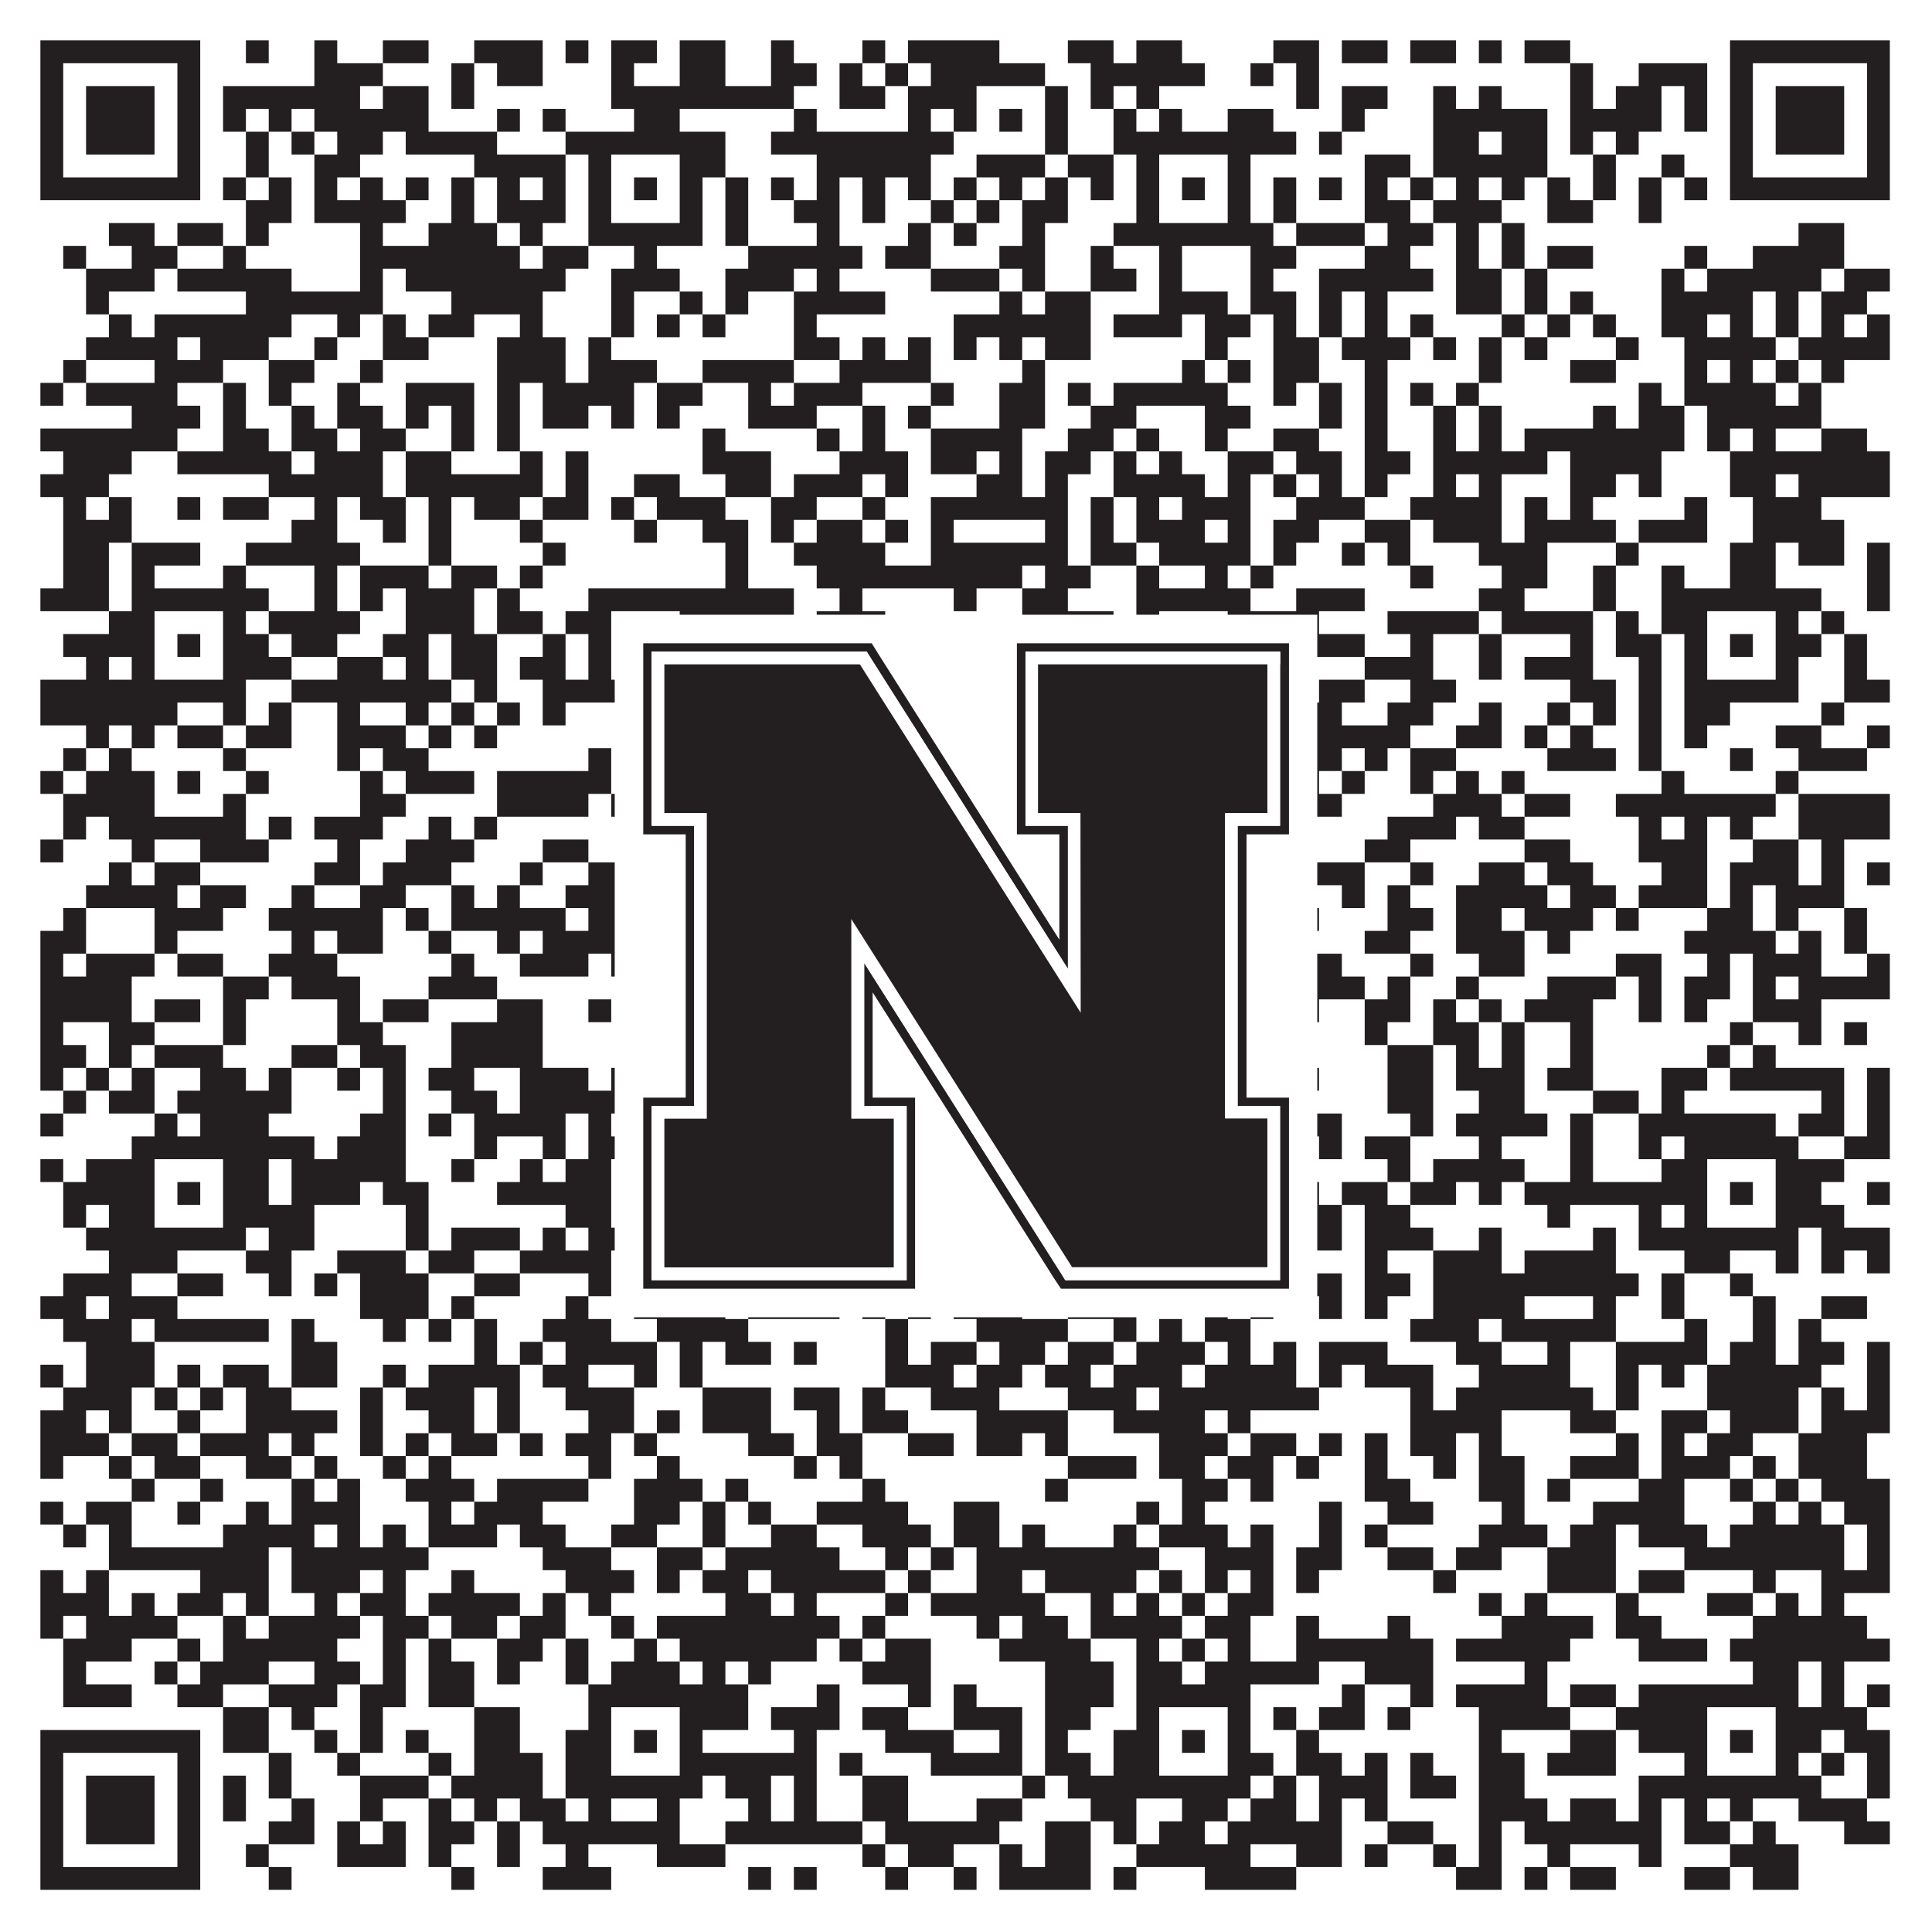 <?xml version="1.0"?>
<svg xmlns="http://www.w3.org/2000/svg" xmlns:xlink="http://www.w3.org/1999/xlink" version="1.1" width="1100px" height="1100px" viewBox="0 0 1100 1100"><rect x="0" y="0" width="1100" height="1100" fill="#ffffff" fill-opacity="1"/><path fill="#231f20" fill-opacity="1" d="M23,23L114,23L114,36L23,36ZM140,23L153,23L153,36L140,36ZM179,23L192,23L192,36L179,36ZM218,23L244,23L244,36L218,36ZM270,23L309,23L309,36L270,36ZM322,23L335,23L335,36L322,36ZM348,23L374,23L374,36L348,36ZM387,23L413,23L413,36L387,36ZM439,23L452,23L452,36L439,36ZM491,23L504,23L504,36L491,36ZM517,23L569,23L569,36L517,36ZM608,23L634,23L634,36L608,36ZM647,23L673,23L673,36L647,36ZM725,23L751,23L751,36L725,36ZM764,23L790,23L790,36L764,36ZM803,23L829,23L829,36L803,36ZM842,23L855,23L855,36L842,36ZM868,23L894,23L894,36L868,36ZM985,23L1076,23L1076,36L985,36ZM23,36L36,36L36,49L23,49ZM101,36L114,36L114,49L101,49ZM179,36L218,36L218,49L179,49ZM257,36L270,36L270,49L257,49ZM283,36L309,36L309,49L283,49ZM348,36L361,36L361,49L348,49ZM387,36L413,36L413,49L387,49ZM439,36L465,36L465,49L439,49ZM478,36L491,36L491,49L478,49ZM504,36L517,36L517,49L504,49ZM530,36L595,36L595,49L530,49ZM621,36L686,36L686,49L621,49ZM712,36L725,36L725,49L712,49ZM738,36L751,36L751,49L738,49ZM894,36L907,36L907,49L894,49ZM933,36L972,36L972,49L933,49ZM985,36L998,36L998,49L985,49ZM1063,36L1076,36L1076,49L1063,49ZM23,49L36,49L36,62L23,62ZM49,49L88,49L88,62L49,62ZM101,49L114,49L114,62L101,62ZM127,49L205,49L205,62L127,62ZM218,49L244,49L244,62L218,62ZM257,49L270,49L270,62L257,62ZM348,49L452,49L452,62L348,62ZM478,49L504,49L504,62L478,62ZM517,49L556,49L556,62L517,62ZM595,49L608,49L608,62L595,62ZM621,49L634,49L634,62L621,62ZM647,49L660,49L660,62L647,62ZM738,49L751,49L751,62L738,62ZM764,49L790,49L790,62L764,62ZM816,49L829,49L829,62L816,62ZM842,49L855,49L855,62L842,62ZM894,49L907,49L907,62L894,62ZM920,49L946,49L946,62L920,62ZM959,49L972,49L972,62L959,62ZM985,49L998,49L998,62L985,62ZM1011,49L1050,49L1050,62L1011,62ZM1063,49L1076,49L1076,62L1063,62ZM23,62L36,62L36,75L23,75ZM49,62L88,62L88,75L49,75ZM101,62L114,62L114,75L101,75ZM127,62L140,62L140,75L127,75ZM153,62L166,62L166,75L153,75ZM179,62L244,62L244,75L179,75ZM283,62L296,62L296,75L283,75ZM309,62L322,62L322,75L309,75ZM361,62L387,62L387,75L361,75ZM452,62L465,62L465,75L452,75ZM517,62L530,62L530,75L517,75ZM543,62L556,62L556,75L543,75ZM569,62L582,62L582,75L569,75ZM595,62L608,62L608,75L595,75ZM634,62L647,62L647,75L634,75ZM660,62L673,62L673,75L660,75ZM699,62L725,62L725,75L699,75ZM764,62L777,62L777,75L764,75ZM816,62L881,62L881,75L816,75ZM894,62L946,62L946,75L894,75ZM959,62L972,62L972,75L959,75ZM985,62L998,62L998,75L985,75ZM1011,62L1050,62L1050,75L1011,75ZM1063,62L1076,62L1076,75L1063,75ZM23,75L36,75L36,88L23,88ZM49,75L88,75L88,88L49,88ZM101,75L114,75L114,88L101,88ZM140,75L153,75L153,88L140,88ZM166,75L179,75L179,88L166,88ZM192,75L218,75L218,88L192,88ZM231,75L283,75L283,88L231,88ZM322,75L413,75L413,88L322,88ZM439,75L543,75L543,88L439,88ZM595,75L608,75L608,88L595,88ZM634,75L738,75L738,88L634,88ZM751,75L764,75L764,88L751,88ZM816,75L842,75L842,88L816,88ZM855,75L881,75L881,88L855,88ZM894,75L907,75L907,88L894,88ZM920,75L933,75L933,88L920,88ZM985,75L998,75L998,88L985,88ZM1011,75L1050,75L1050,88L1011,88ZM1063,75L1076,75L1076,88L1063,88ZM23,88L36,88L36,101L23,101ZM101,88L114,88L114,101L101,101ZM140,88L153,88L153,101L140,101ZM179,88L205,88L205,101L179,101ZM270,88L322,88L322,101L270,101ZM335,88L348,88L348,101L335,101ZM387,88L413,88L413,101L387,101ZM465,88L530,88L530,101L465,101ZM556,88L595,88L595,101L556,101ZM608,88L634,88L634,101L608,101ZM647,88L660,88L660,101L647,101ZM699,88L712,88L712,101L699,101ZM777,88L803,88L803,101L777,101ZM816,88L881,88L881,101L816,101ZM907,88L920,88L920,101L907,101ZM946,88L959,88L959,101L946,101ZM985,88L998,88L998,101L985,101ZM1063,88L1076,88L1076,101L1063,101ZM23,101L114,101L114,114L23,114ZM127,101L140,101L140,114L127,114ZM153,101L166,101L166,114L153,114ZM179,101L192,101L192,114L179,114ZM205,101L218,101L218,114L205,114ZM231,101L244,101L244,114L231,114ZM257,101L270,101L270,114L257,114ZM283,101L296,101L296,114L283,114ZM309,101L322,101L322,114L309,114ZM335,101L348,101L348,114L335,114ZM361,101L374,101L374,114L361,114ZM387,101L400,101L400,114L387,114ZM413,101L426,101L426,114L413,114ZM439,101L452,101L452,114L439,114ZM465,101L478,101L478,114L465,114ZM491,101L504,101L504,114L491,114ZM517,101L530,101L530,114L517,114ZM543,101L556,101L556,114L543,114ZM569,101L582,101L582,114L569,114ZM595,101L608,101L608,114L595,114ZM621,101L634,101L634,114L621,114ZM647,101L660,101L660,114L647,114ZM673,101L686,101L686,114L673,114ZM699,101L712,101L712,114L699,114ZM725,101L738,101L738,114L725,114ZM751,101L764,101L764,114L751,114ZM777,101L790,101L790,114L777,114ZM803,101L816,101L816,114L803,114ZM829,101L842,101L842,114L829,114ZM855,101L868,101L868,114L855,114ZM881,101L894,101L894,114L881,114ZM907,101L920,101L920,114L907,114ZM933,101L946,101L946,114L933,114ZM959,101L972,101L972,114L959,114ZM985,101L1076,101L1076,114L985,114ZM140,114L166,114L166,127L140,127ZM179,114L231,114L231,127L179,127ZM257,114L270,114L270,127L257,127ZM283,114L322,114L322,127L283,127ZM335,114L348,114L348,127L335,127ZM387,114L400,114L400,127L387,127ZM413,114L426,114L426,127L413,127ZM452,114L478,114L478,127L452,127ZM491,114L504,114L504,127L491,127ZM530,114L543,114L543,127L530,127ZM556,114L569,114L569,127L556,127ZM582,114L608,114L608,127L582,127ZM647,114L660,114L660,127L647,127ZM699,114L712,114L712,127L699,127ZM725,114L738,114L738,127L725,127ZM777,114L803,114L803,127L777,127ZM816,114L855,114L855,127L816,127ZM881,114L907,114L907,127L881,127ZM933,114L946,114L946,127L933,127ZM62,127L88,127L88,140L62,140ZM101,127L127,127L127,140L101,140ZM140,127L153,127L153,140L140,140ZM205,127L218,127L218,140L205,140ZM244,127L283,127L283,140L244,140ZM296,127L309,127L309,140L296,140ZM335,127L400,127L400,140L335,140ZM413,127L426,127L426,140L413,140ZM465,127L478,127L478,140L465,140ZM517,127L530,127L530,140L517,140ZM543,127L556,127L556,140L543,140ZM582,127L595,127L595,140L582,140ZM634,127L725,127L725,140L634,140ZM738,127L777,127L777,140L738,140ZM790,127L816,127L816,140L790,140ZM829,127L842,127L842,140L829,140ZM855,127L868,127L868,140L855,140ZM1024,127L1050,127L1050,140L1024,140ZM36,140L49,140L49,153L36,153ZM75,140L101,140L101,153L75,153ZM127,140L140,140L140,153L127,153ZM205,140L296,140L296,153L205,153ZM309,140L335,140L335,153L309,153ZM361,140L374,140L374,153L361,153ZM426,140L491,140L491,153L426,153ZM504,140L530,140L530,153L504,153ZM569,140L595,140L595,153L569,153ZM621,140L634,140L634,153L621,153ZM660,140L673,140L673,153L660,153ZM712,140L738,140L738,153L712,153ZM777,140L803,140L803,153L777,153ZM829,140L842,140L842,153L829,153ZM855,140L868,140L868,153L855,153ZM881,140L907,140L907,153L881,153ZM959,140L972,140L972,153L959,153ZM998,140L1050,140L1050,153L998,153ZM49,153L88,153L88,166L49,166ZM101,153L166,153L166,166L101,166ZM205,153L218,153L218,166L205,166ZM231,153L322,153L322,166L231,166ZM348,153L387,153L387,166L348,166ZM413,153L452,153L452,166L413,166ZM465,153L478,153L478,166L465,166ZM530,153L569,153L569,166L530,166ZM582,153L595,153L595,166L582,166ZM621,153L647,153L647,166L621,166ZM660,153L673,153L673,166L660,166ZM712,153L725,153L725,166L712,166ZM751,153L816,153L816,166L751,166ZM829,153L855,153L855,166L829,166ZM868,153L881,153L881,166L868,166ZM946,153L959,153L959,166L946,166ZM972,153L1037,153L1037,166L972,166ZM1050,153L1076,153L1076,166L1050,166ZM49,166L62,166L62,179L49,179ZM140,166L218,166L218,179L140,179ZM257,166L309,166L309,179L257,179ZM348,166L361,166L361,179L348,179ZM387,166L400,166L400,179L387,179ZM413,166L426,166L426,179L413,179ZM452,166L504,166L504,179L452,179ZM569,166L582,166L582,179L569,179ZM595,166L621,166L621,179L595,179ZM660,166L699,166L699,179L660,179ZM712,166L738,166L738,179L712,179ZM751,166L764,166L764,179L751,179ZM777,166L790,166L790,179L777,179ZM829,166L855,166L855,179L829,179ZM868,166L881,166L881,179L868,179ZM894,166L907,166L907,179L894,179ZM946,166L998,166L998,179L946,179ZM1011,166L1024,166L1024,179L1011,179ZM1037,166L1063,166L1063,179L1037,179ZM62,179L75,179L75,192L62,192ZM88,179L166,179L166,192L88,192ZM192,179L205,179L205,192L192,192ZM218,179L231,179L231,192L218,192ZM244,179L270,179L270,192L244,192ZM296,179L309,179L309,192L296,192ZM348,179L361,179L361,192L348,192ZM374,179L387,179L387,192L374,192ZM400,179L413,179L413,192L400,192ZM452,179L465,179L465,192L452,192ZM543,179L621,179L621,192L543,192ZM634,179L673,179L673,192L634,192ZM686,179L712,179L712,192L686,192ZM725,179L738,179L738,192L725,192ZM751,179L764,179L764,192L751,192ZM777,179L790,179L790,192L777,192ZM803,179L816,179L816,192L803,192ZM855,179L868,179L868,192L855,192ZM881,179L894,179L894,192L881,192ZM907,179L920,179L920,192L907,192ZM946,179L972,179L972,192L946,192ZM985,179L998,179L998,192L985,192ZM1011,179L1024,179L1024,192L1011,192ZM1037,179L1050,179L1050,192L1037,192ZM1063,179L1076,179L1076,192L1063,192ZM49,192L101,192L101,205L49,205ZM114,192L153,192L153,205L114,205ZM179,192L192,192L192,205L179,205ZM218,192L244,192L244,205L218,205ZM283,192L322,192L322,205L283,205ZM335,192L348,192L348,205L335,205ZM452,192L478,192L478,205L452,205ZM491,192L504,192L504,205L491,205ZM517,192L530,192L530,205L517,205ZM543,192L556,192L556,205L543,205ZM569,192L582,192L582,205L569,205ZM595,192L621,192L621,205L595,205ZM686,192L699,192L699,205L686,205ZM725,192L751,192L751,205L725,205ZM764,192L803,192L803,205L764,205ZM816,192L829,192L829,205L816,205ZM842,192L855,192L855,205L842,205ZM868,192L881,192L881,205L868,205ZM920,192L933,192L933,205L920,205ZM959,192L1011,192L1011,205L959,205ZM1024,192L1076,192L1076,205L1024,205ZM36,205L49,205L49,218L36,218ZM88,205L127,205L127,218L88,218ZM153,205L179,205L179,218L153,218ZM205,205L218,205L218,218L205,218ZM283,205L322,205L322,218L283,218ZM335,205L374,205L374,218L335,218ZM400,205L452,205L452,218L400,218ZM478,205L530,205L530,218L478,218ZM582,205L595,205L595,218L582,218ZM673,205L686,205L686,218L673,218ZM699,205L712,205L712,218L699,218ZM725,205L751,205L751,218L725,218ZM777,205L790,205L790,218L777,218ZM842,205L855,205L855,218L842,218ZM894,205L920,205L920,218L894,218ZM959,205L972,205L972,218L959,218ZM985,205L998,205L998,218L985,218ZM1011,205L1024,205L1024,218L1011,218ZM1037,205L1050,205L1050,218L1037,218ZM23,218L36,218L36,231L23,231ZM49,218L101,218L101,231L49,231ZM127,218L140,218L140,231L127,231ZM153,218L166,218L166,231L153,231ZM192,218L205,218L205,231L192,231ZM231,218L270,218L270,231L231,231ZM283,218L296,218L296,231L283,231ZM309,218L361,218L361,231L309,231ZM374,218L400,218L400,231L374,231ZM426,218L439,218L439,231L426,231ZM452,218L491,218L491,231L452,231ZM530,218L543,218L543,231L530,231ZM569,218L595,218L595,231L569,231ZM608,218L621,218L621,231L608,231ZM634,218L699,218L699,231L634,231ZM725,218L738,218L738,231L725,231ZM751,218L764,218L764,231L751,231ZM777,218L790,218L790,231L777,231ZM803,218L816,218L816,231L803,231ZM829,218L842,218L842,231L829,231ZM933,218L946,218L946,231L933,231ZM959,218L1011,218L1011,231L959,231ZM1024,218L1037,218L1037,231L1024,231ZM75,231L114,231L114,244L75,244ZM127,231L140,231L140,244L127,244ZM166,231L179,231L179,244L166,244ZM192,231L218,231L218,244L192,244ZM231,231L244,231L244,244L231,244ZM257,231L270,231L270,244L257,244ZM283,231L296,231L296,244L283,244ZM309,231L335,231L335,244L309,244ZM348,231L361,231L361,244L348,244ZM374,231L387,231L387,244L374,244ZM426,231L465,231L465,244L426,244ZM491,231L504,231L504,244L491,244ZM517,231L530,231L530,244L517,244ZM569,231L595,231L595,244L569,244ZM621,231L647,231L647,244L621,244ZM686,231L712,231L712,244L686,244ZM751,231L764,231L764,244L751,244ZM777,231L790,231L790,244L777,244ZM816,231L829,231L829,244L816,244ZM842,231L855,231L855,244L842,244ZM907,231L920,231L920,244L907,244ZM933,231L959,231L959,244L933,244ZM972,231L1037,231L1037,244L972,244ZM23,244L101,244L101,257L23,257ZM127,244L153,244L153,257L127,257ZM166,244L192,244L192,257L166,257ZM205,244L231,244L231,257L205,257ZM257,244L270,244L270,257L257,257ZM283,244L296,244L296,257L283,257ZM400,244L413,244L413,257L400,257ZM465,244L478,244L478,257L465,257ZM491,244L504,244L504,257L491,257ZM530,244L582,244L582,257L530,257ZM608,244L634,244L634,257L608,257ZM647,244L660,244L660,257L647,257ZM686,244L699,244L699,257L686,257ZM725,244L751,244L751,257L725,257ZM777,244L790,244L790,257L777,257ZM816,244L829,244L829,257L816,257ZM842,244L855,244L855,257L842,257ZM868,244L959,244L959,257L868,257ZM972,244L985,244L985,257L972,257ZM998,244L1011,244L1011,257L998,257ZM1037,244L1063,244L1063,257L1037,257ZM36,257L75,257L75,270L36,270ZM101,257L166,257L166,270L101,270ZM179,257L218,257L218,270L179,270ZM231,257L257,257L257,270L231,270ZM296,257L309,257L309,270L296,270ZM322,257L335,257L335,270L322,270ZM400,257L439,257L439,270L400,270ZM478,257L517,257L517,270L478,270ZM530,257L556,257L556,270L530,270ZM569,257L582,257L582,270L569,270ZM595,257L621,257L621,270L595,270ZM634,257L647,257L647,270L634,270ZM660,257L673,257L673,270L660,270ZM699,257L725,257L725,270L699,270ZM738,257L764,257L764,270L738,270ZM777,257L803,257L803,270L777,270ZM816,257L881,257L881,270L816,270ZM894,257L946,257L946,270L894,270ZM985,257L1076,257L1076,270L985,270ZM23,270L62,270L62,283L23,283ZM153,270L218,270L218,283L153,283ZM231,270L309,270L309,283L231,283ZM322,270L335,270L335,283L322,283ZM361,270L387,270L387,283L361,283ZM413,270L439,270L439,283L413,283ZM452,270L491,270L491,283L452,283ZM504,270L517,270L517,283L504,283ZM556,270L582,270L582,283L556,283ZM595,270L608,270L608,283L595,283ZM634,270L686,270L686,283L634,283ZM699,270L712,270L712,283L699,283ZM725,270L738,270L738,283L725,283ZM751,270L764,270L764,283L751,283ZM777,270L790,270L790,283L777,283ZM816,270L829,270L829,283L816,283ZM842,270L855,270L855,283L842,283ZM894,270L920,270L920,283L894,283ZM933,270L946,270L946,283L933,283ZM985,270L1011,270L1011,283L985,283ZM1024,270L1076,270L1076,283L1024,283ZM36,283L49,283L49,296L36,296ZM62,283L75,283L75,296L62,296ZM101,283L114,283L114,296L101,296ZM127,283L153,283L153,296L127,296ZM179,283L192,283L192,296L179,296ZM205,283L231,283L231,296L205,296ZM244,283L257,283L257,296L244,296ZM270,283L296,283L296,296L270,296ZM309,283L335,283L335,296L309,296ZM348,283L361,283L361,296L348,296ZM374,283L413,283L413,296L374,296ZM439,283L465,283L465,296L439,296ZM491,283L504,283L504,296L491,296ZM530,283L608,283L608,296L530,296ZM621,283L634,283L634,296L621,296ZM647,283L660,283L660,296L647,296ZM673,283L712,283L712,296L673,296ZM738,283L777,283L777,296L738,296ZM803,283L855,283L855,296L803,296ZM868,283L881,283L881,296L868,296ZM894,283L907,283L907,296L894,296ZM959,283L972,283L972,296L959,296ZM998,283L1037,283L1037,296L998,296ZM36,296L75,296L75,309L36,309ZM166,296L192,296L192,309L166,309ZM218,296L231,296L231,309L218,309ZM244,296L257,296L257,309L244,309ZM296,296L309,296L309,309L296,309ZM361,296L374,296L374,309L361,309ZM400,296L426,296L426,309L400,309ZM439,296L452,296L452,309L439,309ZM465,296L491,296L491,309L465,309ZM504,296L517,296L517,309L504,309ZM530,296L543,296L543,309L530,309ZM595,296L608,296L608,309L595,309ZM621,296L634,296L634,309L621,309ZM647,296L686,296L686,309L647,309ZM699,296L712,296L712,309L699,309ZM725,296L751,296L751,309L725,309ZM777,296L803,296L803,309L777,309ZM816,296L855,296L855,309L816,309ZM868,296L920,296L920,309L868,309ZM933,296L972,296L972,309L933,309ZM998,296L1050,296L1050,309L998,309ZM36,309L62,309L62,322L36,322ZM75,309L114,309L114,322L75,322ZM140,309L205,309L205,322L140,322ZM244,309L257,309L257,322L244,322ZM309,309L322,309L322,322L309,322ZM413,309L426,309L426,322L413,322ZM452,309L504,309L504,322L452,322ZM530,309L608,309L608,322L530,322ZM621,309L647,309L647,322L621,322ZM660,309L712,309L712,322L660,322ZM725,309L738,309L738,322L725,322ZM764,309L777,309L777,322L764,322ZM790,309L803,309L803,322L790,322ZM842,309L881,309L881,322L842,322ZM920,309L933,309L933,322L920,322ZM985,309L1011,309L1011,322L985,322ZM1024,309L1050,309L1050,322L1024,322ZM1063,309L1076,309L1076,322L1063,322ZM36,322L62,322L62,335L36,335ZM75,322L88,322L88,335L75,335ZM127,322L140,322L140,335L127,335ZM179,322L192,322L192,335L179,335ZM205,322L244,322L244,335L205,335ZM257,322L283,322L283,335L257,335ZM296,322L309,322L309,335L296,335ZM413,322L426,322L426,335L413,335ZM465,322L582,322L582,335L465,335ZM595,322L621,322L621,335L595,335ZM647,322L660,322L660,335L647,335ZM686,322L699,322L699,335L686,335ZM712,322L725,322L725,335L712,335ZM803,322L816,322L816,335L803,335ZM855,322L881,322L881,335L855,335ZM907,322L920,322L920,335L907,335ZM946,322L959,322L959,335L946,335ZM985,322L1011,322L1011,335L985,335ZM1063,322L1076,322L1076,335L1063,335ZM23,335L62,335L62,348L23,348ZM75,335L153,335L153,348L75,348ZM179,335L192,335L192,348L179,348ZM205,335L218,335L218,348L205,348ZM231,335L270,335L270,348L231,348ZM283,335L296,335L296,348L283,348ZM335,335L452,335L452,348L335,348ZM478,335L491,335L491,348L478,348ZM543,335L556,335L556,348L543,348ZM582,335L608,335L608,348L582,348ZM647,335L712,335L712,348L647,348ZM738,335L777,335L777,348L738,348ZM842,335L868,335L868,348L842,348ZM907,335L920,335L920,348L907,348ZM946,335L1037,335L1037,348L946,348ZM1063,335L1076,335L1076,348L1063,348ZM62,348L88,348L88,361L62,361ZM127,348L140,348L140,361L127,361ZM153,348L205,348L205,361L153,361ZM231,348L270,348L270,361L231,361ZM283,348L309,348L309,361L283,361ZM322,348L348,348L348,361L322,361ZM387,348L452,348L452,361L387,361ZM465,348L504,348L504,361L465,361ZM582,348L634,348L634,361L582,361ZM647,348L660,348L660,361L647,361ZM699,348L751,348L751,361L699,361ZM790,348L842,348L842,361L790,361ZM855,348L907,348L907,361L855,361ZM920,348L933,348L933,361L920,361ZM946,348L972,348L972,361L946,361ZM1011,348L1024,348L1024,361L1011,361ZM1037,348L1050,348L1050,361L1037,361ZM36,361L88,361L88,374L36,374ZM101,361L114,361L114,374L101,374ZM127,361L153,361L153,374L127,374ZM166,361L192,361L192,374L166,374ZM218,361L244,361L244,374L218,374ZM257,361L283,361L283,374L257,374ZM309,361L322,361L322,374L309,374ZM335,361L348,361L348,374L335,374ZM361,361L374,361L374,374L361,374ZM387,361L400,361L400,374L387,374ZM426,361L439,361L439,374L426,374ZM452,361L465,361L465,374L452,374ZM504,361L517,361L517,374L504,374ZM530,361L543,361L543,374L530,374ZM556,361L569,361L569,374L556,374ZM608,361L621,361L621,374L608,374ZM647,361L660,361L660,374L647,374ZM673,361L686,361L686,374L673,374ZM699,361L712,361L712,374L699,374ZM738,361L777,361L777,374L738,374ZM803,361L816,361L816,374L803,374ZM842,361L855,361L855,374L842,374ZM894,361L907,361L907,374L894,374ZM920,361L946,361L946,374L920,374ZM959,361L972,361L972,374L959,374ZM985,361L998,361L998,374L985,374ZM1011,361L1037,361L1037,374L1011,374ZM1050,361L1063,361L1063,374L1050,374ZM49,374L62,374L62,387L49,387ZM75,374L88,374L88,387L75,387ZM127,374L166,374L166,387L127,387ZM192,374L218,374L218,387L192,387ZM231,374L244,374L244,387L231,387ZM257,374L283,374L283,387L257,387ZM296,374L322,374L322,387L296,387ZM335,374L348,374L348,387L335,387ZM387,374L400,374L400,387L387,387ZM413,374L426,374L426,387L413,387ZM478,374L517,374L517,387L478,387ZM530,374L556,374L556,387L530,387ZM582,374L634,374L634,387L582,387ZM647,374L660,374L660,387L647,387ZM699,374L712,374L712,387L699,387ZM777,374L816,374L816,387L777,387ZM842,374L855,374L855,387L842,387ZM868,374L907,374L907,387L868,387ZM933,374L946,374L946,387L933,387ZM959,374L972,374L972,387L959,387ZM1011,374L1024,374L1024,387L1011,387ZM1050,374L1063,374L1063,387L1050,387ZM23,387L140,387L140,400L23,400ZM166,387L257,387L257,400L166,400ZM270,387L283,387L283,400L270,400ZM309,387L426,387L426,400L309,400ZM452,387L465,387L465,400L452,400ZM491,387L504,387L504,400L491,400ZM543,387L569,387L569,400L543,400ZM582,387L634,387L634,400L582,400ZM647,387L725,387L725,400L647,400ZM751,387L777,387L777,400L751,400ZM803,387L829,387L829,400L803,400ZM894,387L920,387L920,400L894,400ZM933,387L946,387L946,400L933,400ZM959,387L1024,387L1024,400L959,400ZM1050,387L1076,387L1076,400L1050,400ZM23,400L101,400L101,413L23,413ZM127,400L140,400L140,413L127,413ZM153,400L166,400L166,413L153,413ZM192,400L205,400L205,413L192,413ZM231,400L244,400L244,413L231,413ZM257,400L270,400L270,413L257,413ZM283,400L296,400L296,413L283,413ZM309,400L322,400L322,413L309,413ZM361,400L374,400L374,413L361,413ZM439,400L504,400L504,413L439,413ZM517,400L543,400L543,413L517,413ZM569,400L608,400L608,413L569,413ZM673,400L712,400L712,413L673,413ZM725,400L764,400L764,413L725,413ZM790,400L816,400L816,413L790,413ZM842,400L855,400L855,413L842,413ZM881,400L894,400L894,413L881,413ZM907,400L920,400L920,413L907,413ZM933,400L946,400L946,413L933,413ZM959,400L985,400L985,413L959,413ZM1037,400L1050,400L1050,413L1037,413ZM49,413L62,413L62,426L49,426ZM75,413L88,413L88,426L75,426ZM101,413L127,413L127,426L101,426ZM140,413L166,413L166,426L140,426ZM192,413L231,413L231,426L192,426ZM244,413L257,413L257,426L244,426ZM270,413L283,413L283,426L270,426ZM400,413L426,413L426,426L400,426ZM452,413L465,413L465,426L452,426ZM478,413L491,413L491,426L478,426ZM504,413L543,413L543,426L504,426ZM556,413L582,413L582,426L556,426ZM595,413L608,413L608,426L595,426ZM647,413L725,413L725,426L647,426ZM738,413L803,413L803,426L738,426ZM829,413L855,413L855,426L829,426ZM868,413L881,413L881,426L868,426ZM894,413L907,413L907,426L894,426ZM933,413L946,413L946,426L933,426ZM959,413L972,413L972,426L959,426ZM1011,413L1037,413L1037,426L1011,426ZM1063,413L1076,413L1076,426L1063,426ZM36,426L49,426L49,439L36,439ZM62,426L75,426L75,439L62,439ZM127,426L140,426L140,439L127,439ZM192,426L205,426L205,439L192,439ZM218,426L244,426L244,439L218,439ZM335,426L348,426L348,439L335,439ZM374,426L387,426L387,439L374,439ZM413,426L439,426L439,439L413,439ZM504,426L569,426L569,439L504,439ZM595,426L621,426L621,439L595,439ZM660,426L673,426L673,439L660,439ZM699,426L712,426L712,439L699,439ZM738,426L764,426L764,439L738,439ZM777,426L790,426L790,439L777,439ZM803,426L829,426L829,439L803,439ZM881,426L920,426L920,439L881,439ZM933,426L946,426L946,439L933,439ZM985,426L998,426L998,439L985,439ZM1024,426L1063,426L1063,439L1024,439ZM23,439L36,439L36,452L23,452ZM49,439L88,439L88,452L49,452ZM101,439L114,439L114,452L101,452ZM140,439L153,439L153,452L140,452ZM205,439L218,439L218,452L205,452ZM231,439L270,439L270,452L231,452ZM283,439L348,439L348,452L283,452ZM426,439L439,439L439,452L426,452ZM452,439L465,439L465,452L452,452ZM478,439L543,439L543,452L478,452ZM569,439L595,439L595,452L569,452ZM634,439L660,439L660,452L634,452ZM699,439L725,439L725,452L699,452ZM738,439L751,439L751,452L738,452ZM764,439L777,439L777,452L764,452ZM803,439L816,439L816,452L803,452ZM829,439L842,439L842,452L829,452ZM855,439L868,439L868,452L855,452ZM946,439L959,439L959,452L946,452ZM1011,439L1024,439L1024,452L1011,452ZM36,452L88,452L88,465L36,465ZM127,452L140,452L140,465L127,465ZM205,452L231,452L231,465L205,465ZM283,452L335,452L335,465L283,465ZM348,452L361,452L361,465L348,465ZM374,452L387,452L387,465L374,465ZM400,452L413,452L413,465L400,465ZM439,452L452,452L452,465L439,465ZM465,452L491,452L491,465L465,465ZM556,452L569,452L569,465L556,465ZM582,452L660,452L660,465L582,465ZM673,452L686,452L686,465L673,465ZM699,452L712,452L712,465L699,465ZM725,452L764,452L764,465L725,465ZM816,452L855,452L855,465L816,465ZM868,452L894,452L894,465L868,465ZM920,452L1011,452L1011,465L920,465ZM1024,452L1076,452L1076,465L1024,465ZM36,465L49,465L49,478L36,478ZM62,465L140,465L140,478L62,478ZM153,465L166,465L166,478L153,478ZM179,465L218,465L218,478L179,478ZM244,465L257,465L257,478L244,478ZM270,465L283,465L283,478L270,478ZM361,465L374,465L374,478L361,478ZM387,465L465,465L465,478L387,478ZM504,465L543,465L543,478L504,478ZM569,465L582,465L582,478L569,478ZM608,465L621,465L621,478L608,478ZM634,465L738,465L738,478L634,478ZM790,465L829,465L829,478L790,478ZM842,465L868,465L868,478L842,478ZM933,465L946,465L946,478L933,478ZM959,465L972,465L972,478L959,478ZM985,465L998,465L998,478L985,478ZM1024,465L1076,465L1076,478L1024,478ZM23,478L36,478L36,491L23,491ZM75,478L88,478L88,491L75,491ZM114,478L153,478L153,491L114,491ZM192,478L205,478L205,491L192,491ZM231,478L270,478L270,491L231,491ZM309,478L335,478L335,491L309,491ZM361,478L374,478L374,491L361,491ZM387,478L426,478L426,491L387,491ZM465,478L478,478L478,491L465,491ZM491,478L517,478L517,491L491,491ZM530,478L543,478L543,491L530,491ZM582,478L621,478L621,491L582,491ZM634,478L647,478L647,491L634,491ZM673,478L725,478L725,491L673,491ZM777,478L803,478L803,491L777,491ZM868,478L894,478L894,491L868,491ZM933,478L972,478L972,491L933,491ZM998,478L1024,478L1024,491L998,491ZM1037,478L1050,478L1050,491L1037,491ZM62,491L75,491L75,504L62,504ZM88,491L114,491L114,504L88,504ZM179,491L205,491L205,504L179,504ZM218,491L257,491L257,504L218,504ZM296,491L309,491L309,504L296,504ZM335,491L439,491L439,504L335,504ZM530,491L543,491L543,504L530,504ZM569,491L582,491L582,504L569,504ZM634,491L673,491L673,504L634,504ZM686,491L725,491L725,504L686,504ZM738,491L777,491L777,504L738,504ZM803,491L816,491L816,504L803,504ZM842,491L868,491L868,504L842,504ZM881,491L907,491L907,504L881,504ZM946,491L972,491L972,504L946,504ZM985,491L1024,491L1024,504L985,504ZM1037,491L1050,491L1050,504L1037,504ZM1063,491L1076,491L1076,504L1063,504ZM49,504L101,504L101,517L49,517ZM114,504L140,504L140,517L114,517ZM166,504L179,504L179,517L166,517ZM205,504L231,504L231,517L205,517ZM257,504L270,504L270,517L257,517ZM283,504L296,504L296,517L283,517ZM322,504L361,504L361,517L322,517ZM374,504L400,504L400,517L374,517ZM426,504L439,504L439,517L426,517ZM465,504L491,504L491,517L465,517ZM504,504L517,504L517,517L504,517ZM543,504L556,504L556,517L543,517ZM582,504L595,504L595,517L582,517ZM608,504L660,504L660,517L608,517ZM673,504L712,504L712,517L673,517ZM725,504L738,504L738,517L725,517ZM764,504L777,504L777,517L764,517ZM790,504L803,504L803,517L790,517ZM829,504L881,504L881,517L829,517ZM894,504L920,504L920,517L894,517ZM933,504L972,504L972,517L933,517ZM985,504L998,504L998,517L985,517ZM1011,504L1050,504L1050,517L1011,517ZM36,517L49,517L49,530L36,530ZM88,517L127,517L127,530L88,530ZM153,517L218,517L218,530L153,530ZM231,517L244,517L244,530L231,530ZM257,517L322,517L322,530L257,530ZM335,517L361,517L361,530L335,530ZM374,517L413,517L413,530L374,530ZM426,517L491,517L491,530L426,530ZM504,517L543,517L543,530L504,530ZM569,517L582,517L582,530L569,530ZM595,517L608,517L608,530L595,530ZM647,517L660,517L660,530L647,530ZM673,517L699,517L699,530L673,530ZM725,517L751,517L751,530L725,530ZM790,517L816,517L816,530L790,530ZM829,517L855,517L855,530L829,530ZM868,517L907,517L907,530L868,530ZM920,517L933,517L933,530L920,530ZM972,517L998,517L998,530L972,530ZM1011,517L1024,517L1024,530L1011,530ZM1050,517L1063,517L1063,530L1050,530ZM23,530L49,530L49,543L23,543ZM88,530L101,530L101,543L88,543ZM166,530L179,530L179,543L166,543ZM192,530L218,530L218,543L192,543ZM244,530L257,530L257,543L244,543ZM283,530L296,530L296,543L283,543ZM309,530L361,530L361,543L309,543ZM400,530L413,530L413,543L400,543ZM439,530L452,530L452,543L439,543ZM465,530L517,530L517,543L465,543ZM543,530L569,530L569,543L543,543ZM582,530L595,530L595,543L582,543ZM608,530L621,530L621,543L608,543ZM634,530L673,530L673,543L634,543ZM686,530L712,530L712,543L686,543ZM777,530L803,530L803,543L777,543ZM829,530L868,530L868,543L829,543ZM881,530L894,530L894,543L881,543ZM959,530L1011,530L1011,543L959,543ZM1024,530L1037,530L1037,543L1024,543ZM1050,530L1063,530L1063,543L1050,543ZM23,543L36,543L36,556L23,556ZM49,543L88,543L88,556L49,556ZM101,543L127,543L127,556L101,556ZM153,543L192,543L192,556L153,556ZM257,543L270,543L270,556L257,556ZM296,543L335,543L335,556L296,556ZM348,543L413,543L413,556L348,556ZM426,543L465,543L465,556L426,556ZM478,543L491,543L491,556L478,556ZM504,543L530,543L530,556L504,556ZM582,543L595,543L595,556L582,556ZM621,543L673,543L673,556L621,556ZM738,543L764,543L764,556L738,556ZM803,543L816,543L816,556L803,556ZM842,543L868,543L868,556L842,556ZM920,543L946,543L946,556L920,556ZM972,543L985,543L985,556L972,556ZM998,543L1037,543L1037,556L998,556ZM1063,543L1076,543L1076,556L1063,556ZM23,556L75,556L75,569L23,569ZM127,556L153,556L153,569L127,569ZM166,556L205,556L205,569L166,569ZM244,556L283,556L283,569L244,569ZM361,556L374,556L374,569L361,569ZM387,556L426,556L426,569L387,569ZM439,556L465,556L465,569L439,569ZM478,556L491,556L491,569L478,569ZM517,556L556,556L556,569L517,569ZM608,556L621,556L621,569L608,569ZM634,556L647,556L647,569L634,569ZM673,556L699,556L699,569L673,569ZM712,556L777,556L777,569L712,569ZM790,556L803,556L803,569L790,569ZM829,556L842,556L842,569L829,569ZM881,556L920,556L920,569L881,569ZM933,556L946,556L946,569L933,569ZM959,556L985,556L985,569L959,569ZM998,556L1011,556L1011,569L998,569ZM1024,556L1076,556L1076,569L1024,569ZM23,569L75,569L75,582L23,582ZM88,569L114,569L114,582L88,582ZM127,569L140,569L140,582L127,582ZM192,569L205,569L205,582L192,582ZM218,569L244,569L244,582L218,582ZM283,569L309,569L309,582L283,582ZM335,569L348,569L348,582L335,582ZM400,569L413,569L413,582L400,582ZM452,569L504,569L504,582L452,582ZM517,569L530,569L530,582L517,582ZM543,569L556,569L556,582L543,582ZM582,569L595,569L595,582L582,582ZM608,569L647,569L647,582L608,582ZM660,569L686,569L686,582L660,582ZM699,569L751,569L751,582L699,582ZM777,569L803,569L803,582L777,582ZM816,569L829,569L829,582L816,582ZM842,569L855,569L855,582L842,582ZM868,569L907,569L907,582L868,582ZM933,569L946,569L946,582L933,582ZM959,569L972,569L972,582L959,582ZM998,569L1037,569L1037,582L998,582ZM23,582L36,582L36,595L23,595ZM62,582L88,582L88,595L62,595ZM127,582L140,582L140,595L127,595ZM192,582L218,582L218,595L192,595ZM257,582L309,582L309,595L257,595ZM361,582L400,582L400,595L361,595ZM465,582L478,582L478,595L465,595ZM491,582L504,582L504,595L491,595ZM556,582L595,582L595,595L556,595ZM608,582L634,582L634,595L608,595ZM660,582L673,582L673,595L660,595ZM686,582L699,582L699,595L686,595ZM777,582L790,582L790,595L777,595ZM816,582L842,582L842,595L816,595ZM855,582L868,582L868,595L855,595ZM894,582L907,582L907,595L894,595ZM985,582L998,582L998,595L985,595ZM1024,582L1037,582L1037,595L1024,595ZM1050,582L1063,582L1063,595L1050,595ZM23,595L49,595L49,608L23,608ZM62,595L75,595L75,608L62,608ZM88,595L127,595L127,608L88,608ZM166,595L192,595L192,608L166,608ZM205,595L231,595L231,608L205,608ZM257,595L309,595L309,608L257,608ZM387,595L413,595L413,608L387,608ZM426,595L452,595L452,608L426,608ZM478,595L491,595L491,608L478,608ZM504,595L556,595L556,608L504,608ZM582,595L608,595L608,608L582,608ZM634,595L647,595L647,608L634,608ZM673,595L686,595L686,608L673,608ZM790,595L816,595L816,608L790,608ZM829,595L842,595L842,608L829,608ZM855,595L868,595L868,608L855,608ZM894,595L907,595L907,608L894,608ZM972,595L985,595L985,608L972,608ZM998,595L1011,595L1011,608L998,608ZM23,608L36,608L36,621L23,621ZM49,608L62,608L62,621L49,621ZM75,608L88,608L88,621L75,621ZM114,608L140,608L140,621L114,621ZM153,608L166,608L166,621L153,621ZM192,608L205,608L205,621L192,621ZM218,608L231,608L231,621L218,621ZM244,608L270,608L270,621L244,621ZM296,608L335,608L335,621L296,621ZM348,608L361,608L361,621L348,621ZM374,608L400,608L400,621L374,621ZM413,608L439,608L439,621L413,621ZM504,608L517,608L517,621L504,621ZM530,608L543,608L543,621L530,621ZM569,608L647,608L647,621L569,621ZM673,608L686,608L686,621L673,621ZM699,608L712,608L712,621L699,621ZM725,608L751,608L751,621L725,621ZM790,608L816,608L816,621L790,621ZM829,608L868,608L868,621L829,621ZM881,608L907,608L907,621L881,621ZM946,608L972,608L972,621L946,621ZM985,608L1050,608L1050,621L985,621ZM1063,608L1076,608L1076,621L1063,621ZM36,621L49,621L49,634L36,634ZM62,621L88,621L88,634L62,634ZM101,621L166,621L166,634L101,634ZM218,621L231,621L231,634L218,634ZM257,621L283,621L283,634L257,634ZM296,621L374,621L374,634L296,634ZM400,621L413,621L413,634L400,634ZM426,621L478,621L478,634L426,634ZM491,621L504,621L504,634L491,634ZM595,621L608,621L608,634L595,634ZM621,621L634,621L634,634L621,634ZM647,621L660,621L660,634L647,634ZM673,621L686,621L686,634L673,634ZM699,621L712,621L712,634L699,634ZM725,621L738,621L738,634L725,634ZM790,621L816,621L816,634L790,634ZM842,621L868,621L868,634L842,634ZM907,621L933,621L933,634L907,634ZM946,621L959,621L959,634L946,634ZM1037,621L1050,621L1050,634L1037,634ZM1063,621L1076,621L1076,634L1063,634ZM23,634L36,634L36,647L23,647ZM88,634L101,634L101,647L88,647ZM114,634L153,634L153,647L114,647ZM205,634L231,634L231,647L205,647ZM244,634L257,634L257,647L244,647ZM270,634L322,634L322,647L270,647ZM335,634L348,634L348,647L335,647ZM361,634L374,634L374,647L361,647ZM452,634L491,634L491,647L452,647ZM517,634L543,634L543,647L517,647ZM569,634L582,634L582,647L569,647ZM595,634L621,634L621,647L595,647ZM634,634L686,634L686,647L634,647ZM738,634L764,634L764,647L738,647ZM803,634L816,634L816,647L803,647ZM829,634L881,634L881,647L829,647ZM894,634L907,634L907,647L894,647ZM933,634L1011,634L1011,647L933,647ZM1024,634L1050,634L1050,647L1024,647ZM1063,634L1076,634L1076,647L1063,647ZM75,647L179,647L179,660L75,660ZM192,647L231,647L231,660L192,660ZM270,647L283,647L283,660L270,660ZM309,647L322,647L322,660L309,660ZM335,647L400,647L400,660L335,660ZM413,647L426,647L426,660L413,660ZM439,647L452,647L452,660L439,660ZM491,647L504,647L504,660L491,660ZM543,647L582,647L582,660L543,660ZM634,647L712,647L712,660L634,660ZM751,647L764,647L764,660L751,660ZM777,647L803,647L803,660L777,660ZM842,647L855,647L855,660L842,660ZM894,647L907,647L907,660L894,660ZM933,647L946,647L946,660L933,660ZM959,647L1024,647L1024,660L959,660ZM1050,647L1076,647L1076,660L1050,660ZM23,660L36,660L36,673L23,673ZM49,660L88,660L88,673L49,673ZM127,660L153,660L153,673L127,673ZM166,660L231,660L231,673L166,673ZM257,660L270,660L270,673L257,673ZM296,660L309,660L309,673L296,673ZM322,660L348,660L348,673L322,673ZM387,660L400,660L400,673L387,673ZM452,660L504,660L504,673L452,673ZM530,660L569,660L569,673L530,673ZM582,660L595,660L595,673L582,673ZM634,660L660,660L660,673L634,673ZM699,660L738,660L738,673L699,673ZM790,660L803,660L803,673L790,673ZM816,660L868,660L868,673L816,673ZM894,660L907,660L907,673L894,673ZM946,660L972,660L972,673L946,673ZM1011,660L1050,660L1050,673L1011,673ZM36,673L88,673L88,686L36,686ZM101,673L114,673L114,686L101,686ZM127,673L153,673L153,686L127,686ZM166,673L205,673L205,686L166,686ZM218,673L244,673L244,686L218,686ZM283,673L348,673L348,686L283,686ZM361,673L374,673L374,686L361,686ZM387,673L400,673L400,686L387,686ZM439,673L452,673L452,686L439,686ZM478,673L491,673L491,686L478,686ZM504,673L543,673L543,686L504,686ZM556,673L582,673L582,686L556,686ZM608,673L660,673L660,686L608,686ZM673,673L686,673L686,686L673,686ZM699,673L712,673L712,686L699,686ZM738,673L751,673L751,686L738,686ZM764,673L790,673L790,686L764,686ZM803,673L829,673L829,686L803,686ZM842,673L855,673L855,686L842,686ZM868,673L972,673L972,686L868,686ZM985,673L998,673L998,686L985,686ZM1011,673L1037,673L1037,686L1011,686ZM1063,673L1076,673L1076,686L1063,686ZM36,686L49,686L49,699L36,699ZM62,686L88,686L88,699L62,699ZM127,686L179,686L179,699L127,699ZM231,686L244,686L244,699L231,699ZM322,686L348,686L348,699L322,699ZM387,686L413,686L413,699L387,699ZM426,686L439,686L439,699L426,699ZM452,686L478,686L478,699L452,699ZM491,686L504,686L504,699L491,699ZM517,686L543,686L543,699L517,699ZM569,686L582,686L582,699L569,699ZM608,686L634,686L634,699L608,699ZM647,686L660,686L660,699L647,699ZM699,686L712,686L712,699L699,699ZM725,686L764,686L764,699L725,699ZM777,686L803,686L803,699L777,699ZM881,686L894,686L894,699L881,699ZM933,686L946,686L946,699L933,699ZM959,686L972,686L972,699L959,699ZM1011,686L1050,686L1050,699L1011,699ZM49,699L140,699L140,712L49,712ZM153,699L179,699L179,712L153,712ZM231,699L244,699L244,712L231,712ZM257,699L296,699L296,712L257,712ZM309,699L322,699L322,712L309,712ZM335,699L413,699L413,712L335,712ZM426,699L439,699L439,712L426,712ZM465,699L478,699L478,712L465,712ZM491,699L517,699L517,712L491,712ZM569,699L582,699L582,712L569,712ZM608,699L621,699L621,712L608,712ZM647,699L725,699L725,712L647,712ZM738,699L764,699L764,712L738,712ZM777,699L816,699L816,712L777,712ZM842,699L855,699L855,712L842,712ZM907,699L920,699L920,712L907,712ZM933,699L1024,699L1024,712L933,712ZM1037,699L1076,699L1076,712L1037,712ZM62,712L101,712L101,725L62,725ZM140,712L166,712L166,725L140,725ZM192,712L231,712L231,725L192,725ZM244,712L270,712L270,725L244,725ZM296,712L348,712L348,725L296,725ZM361,712L374,712L374,725L361,725ZM400,712L439,712L439,725L400,725ZM452,712L465,712L465,725L452,725ZM517,712L530,712L530,725L517,725ZM582,712L595,712L595,725L582,725ZM608,712L621,712L621,725L608,725ZM634,712L647,712L647,725L634,725ZM699,712L712,712L712,725L699,725ZM777,712L790,712L790,725L777,725ZM816,712L855,712L855,725L816,725ZM868,712L920,712L920,725L868,725ZM959,712L985,712L985,725L959,725ZM1011,712L1024,712L1024,725L1011,725ZM1037,712L1050,712L1050,725L1037,725ZM1063,712L1076,712L1076,725L1063,725ZM36,725L75,725L75,738L36,738ZM101,725L127,725L127,738L101,738ZM153,725L166,725L166,738L153,738ZM179,725L192,725L192,738L179,738ZM205,725L244,725L244,738L205,738ZM270,725L296,725L296,738L270,738ZM335,725L348,725L348,738L335,738ZM387,725L400,725L400,738L387,738ZM465,725L478,725L478,738L465,738ZM504,725L530,725L530,738L504,738ZM582,725L595,725L595,738L582,738ZM608,725L621,725L621,738L608,738ZM660,725L686,725L686,738L660,738ZM699,725L764,725L764,738L699,738ZM777,725L803,725L803,738L777,738ZM816,725L933,725L933,738L816,738ZM946,725L959,725L959,738L946,738ZM985,725L998,725L998,738L985,738ZM23,738L49,738L49,751L23,751ZM62,738L101,738L101,751L62,751ZM205,738L244,738L244,751L205,751ZM257,738L270,738L270,751L257,751ZM322,738L335,738L335,751L322,751ZM361,738L413,738L413,751L361,751ZM426,738L478,738L478,751L426,751ZM491,738L504,738L504,751L491,751ZM517,738L530,738L530,751L517,751ZM543,738L582,738L582,751L543,751ZM608,738L647,738L647,751L608,751ZM686,738L699,738L699,751L686,751ZM712,738L725,738L725,751L712,751ZM751,738L764,738L764,751L751,751ZM777,738L790,738L790,751L777,751ZM816,738L868,738L868,751L816,751ZM907,738L920,738L920,751L907,751ZM946,738L959,738L959,751L946,751ZM998,738L1011,738L1011,751L998,751ZM1037,738L1063,738L1063,751L1037,751ZM36,751L75,751L75,764L36,764ZM88,751L153,751L153,764L88,764ZM166,751L179,751L179,764L166,764ZM218,751L231,751L231,764L218,764ZM244,751L257,751L257,764L244,764ZM270,751L283,751L283,764L270,764ZM309,751L348,751L348,764L309,764ZM374,751L426,751L426,764L374,764ZM504,751L517,751L517,764L504,764ZM556,751L608,751L608,764L556,764ZM634,751L647,751L647,764L634,764ZM660,751L673,751L673,764L660,764ZM686,751L712,751L712,764L686,764ZM803,751L842,751L842,764L803,764ZM855,751L920,751L920,764L855,764ZM959,751L972,751L972,764L959,764ZM998,751L1011,751L1011,764L998,764ZM1024,751L1037,751L1037,764L1024,764ZM49,764L88,764L88,777L49,777ZM166,764L192,764L192,777L166,777ZM270,764L283,764L283,777L270,777ZM296,764L309,764L309,777L296,777ZM322,764L374,764L374,777L322,777ZM387,764L400,764L400,777L387,777ZM413,764L439,764L439,777L413,777ZM452,764L465,764L465,777L452,777ZM504,764L517,764L517,777L504,777ZM530,764L556,764L556,777L530,777ZM569,764L595,764L595,777L569,777ZM608,764L634,764L634,777L608,777ZM647,764L686,764L686,777L647,777ZM699,764L712,764L712,777L699,777ZM725,764L738,764L738,777L725,777ZM751,764L790,764L790,777L751,777ZM829,764L855,764L855,777L829,777ZM881,764L894,764L894,777L881,777ZM920,764L972,764L972,777L920,777ZM985,764L1011,764L1011,777L985,777ZM1024,764L1050,764L1050,777L1024,777ZM1063,764L1076,764L1076,777L1063,777ZM23,777L36,777L36,790L23,790ZM49,777L88,777L88,790L49,790ZM101,777L114,777L114,790L101,790ZM127,777L153,777L153,790L127,790ZM166,777L192,777L192,790L166,790ZM218,777L231,777L231,790L218,790ZM244,777L296,777L296,790L244,790ZM309,777L335,777L335,790L309,790ZM361,777L374,777L374,790L361,790ZM387,777L400,777L400,790L387,790ZM504,777L543,777L543,790L504,790ZM556,777L582,777L582,790L556,790ZM595,777L621,777L621,790L595,790ZM634,777L673,777L673,790L634,790ZM686,777L738,777L738,790L686,790ZM751,777L764,777L764,790L751,790ZM777,777L816,777L816,790L777,790ZM842,777L894,777L894,790L842,790ZM920,777L933,777L933,790L920,790ZM946,777L959,777L959,790L946,790ZM972,777L1037,777L1037,790L972,790ZM1063,777L1076,777L1076,790L1063,790ZM36,790L75,790L75,803L36,803ZM88,790L101,790L101,803L88,803ZM114,790L127,790L127,803L114,803ZM140,790L166,790L166,803L140,803ZM205,790L218,790L218,803L205,803ZM231,790L270,790L270,803L231,803ZM283,790L296,790L296,803L283,803ZM322,790L361,790L361,803L322,803ZM400,790L439,790L439,803L400,803ZM452,790L478,790L478,803L452,803ZM491,790L504,790L504,803L491,803ZM530,790L569,790L569,803L530,803ZM608,790L647,790L647,803L608,803ZM660,790L751,790L751,803L660,803ZM803,790L816,790L816,803L803,803ZM829,790L907,790L907,803L829,803ZM920,790L933,790L933,803L920,803ZM972,790L1024,790L1024,803L972,803ZM1037,790L1050,790L1050,803L1037,803ZM1063,790L1076,790L1076,803L1063,803ZM23,803L49,803L49,816L23,816ZM62,803L75,803L75,816L62,816ZM101,803L114,803L114,816L101,816ZM140,803L192,803L192,816L140,816ZM205,803L218,803L218,816L205,816ZM244,803L270,803L270,816L244,816ZM283,803L296,803L296,816L283,816ZM335,803L361,803L361,816L335,816ZM374,803L387,803L387,816L374,816ZM400,803L439,803L439,816L400,816ZM465,803L478,803L478,816L465,816ZM491,803L517,803L517,816L491,816ZM556,803L608,803L608,816L556,816ZM634,803L686,803L686,816L634,816ZM699,803L712,803L712,816L699,816ZM803,803L855,803L855,816L803,816ZM894,803L920,803L920,816L894,816ZM946,803L972,803L972,816L946,816ZM985,803L1024,803L1024,816L985,816ZM1037,803L1076,803L1076,816L1037,816ZM23,816L62,816L62,829L23,829ZM75,816L101,816L101,829L75,829ZM114,816L153,816L153,829L114,829ZM166,816L179,816L179,829L166,829ZM205,816L218,816L218,829L205,829ZM231,816L244,816L244,829L231,829ZM257,816L283,816L283,829L257,829ZM296,816L309,816L309,829L296,829ZM322,816L348,816L348,829L322,829ZM361,816L374,816L374,829L361,829ZM426,816L452,816L452,829L426,829ZM465,816L491,816L491,829L465,829ZM517,816L543,816L543,829L517,829ZM556,816L582,816L582,829L556,829ZM595,816L608,816L608,829L595,829ZM660,816L699,816L699,829L660,829ZM712,816L738,816L738,829L712,829ZM751,816L764,816L764,829L751,829ZM777,816L790,816L790,829L777,829ZM803,816L829,816L829,829L803,829ZM842,816L855,816L855,829L842,829ZM920,816L933,816L933,829L920,829ZM946,816L959,816L959,829L946,829ZM972,816L998,816L998,829L972,829ZM1024,816L1063,816L1063,829L1024,829ZM23,829L36,829L36,842L23,842ZM62,829L75,829L75,842L62,842ZM88,829L114,829L114,842L88,842ZM140,829L166,829L166,842L140,842ZM179,829L192,829L192,842L179,842ZM218,829L231,829L231,842L218,842ZM244,829L257,829L257,842L244,842ZM335,829L348,829L348,842L335,842ZM374,829L387,829L387,842L374,842ZM452,829L465,829L465,842L452,842ZM478,829L491,829L491,842L478,842ZM608,829L647,829L647,842L608,842ZM660,829L686,829L686,842L660,842ZM699,829L725,829L725,842L699,842ZM738,829L751,829L751,842L738,842ZM777,829L790,829L790,842L777,842ZM816,829L829,829L829,842L816,842ZM842,829L868,829L868,842L842,842ZM894,829L933,829L933,842L894,842ZM946,829L985,829L985,842L946,842ZM998,829L1011,829L1011,842L998,842ZM1024,829L1063,829L1063,842L1024,842ZM75,842L88,842L88,855L75,855ZM114,842L127,842L127,855L114,855ZM166,842L179,842L179,855L166,855ZM192,842L205,842L205,855L192,855ZM231,842L270,842L270,855L231,855ZM283,842L335,842L335,855L283,855ZM361,842L400,842L400,855L361,855ZM413,842L426,842L426,855L413,855ZM491,842L504,842L504,855L491,855ZM595,842L608,842L608,855L595,855ZM673,842L699,842L699,855L673,855ZM712,842L725,842L725,855L712,855ZM777,842L803,842L803,855L777,855ZM842,842L868,842L868,855L842,855ZM881,842L894,842L894,855L881,855ZM933,842L959,842L959,855L933,855ZM985,842L998,842L998,855L985,855ZM1011,842L1024,842L1024,855L1011,855ZM1037,842L1076,842L1076,855L1037,855ZM23,855L36,855L36,868L23,868ZM49,855L75,855L75,868L49,868ZM101,855L114,855L114,868L101,868ZM140,855L153,855L153,868L140,868ZM166,855L205,855L205,868L166,868ZM244,855L257,855L257,868L244,868ZM270,855L309,855L309,868L270,868ZM361,855L387,855L387,868L361,868ZM400,855L413,855L413,868L400,868ZM426,855L439,855L439,868L426,868ZM465,855L517,855L517,868L465,868ZM543,855L569,855L569,868L543,868ZM647,855L660,855L660,868L647,868ZM673,855L686,855L686,868L673,868ZM751,855L764,855L764,868L751,868ZM790,855L816,855L816,868L790,868ZM855,855L868,855L868,868L855,868ZM907,855L959,855L959,868L907,868ZM998,855L1011,855L1011,868L998,868ZM1024,855L1037,855L1037,868L1024,868ZM1050,855L1076,855L1076,868L1050,868ZM36,868L49,868L49,881L36,881ZM62,868L75,868L75,881L62,881ZM127,868L179,868L179,881L127,881ZM192,868L205,868L205,881L192,881ZM218,868L231,868L231,881L218,881ZM244,868L283,868L283,881L244,881ZM296,868L322,868L322,881L296,881ZM348,868L374,868L374,881L348,881ZM400,868L413,868L413,881L400,881ZM439,868L465,868L465,881L439,881ZM491,868L530,868L530,881L491,881ZM543,868L569,868L569,881L543,881ZM582,868L595,868L595,881L582,881ZM634,868L647,868L647,881L634,881ZM660,868L699,868L699,881L660,881ZM712,868L725,868L725,881L712,881ZM751,868L764,868L764,881L751,881ZM777,868L790,868L790,881L777,881ZM842,868L881,868L881,881L842,881ZM894,868L920,868L920,881L894,881ZM933,868L972,868L972,881L933,881ZM985,868L1050,868L1050,881L985,881ZM1063,868L1076,868L1076,881L1063,881ZM62,881L153,881L153,894L62,894ZM166,881L244,881L244,894L166,894ZM309,881L348,881L348,894L309,894ZM374,881L400,881L400,894L374,894ZM413,881L478,881L478,894L413,894ZM504,881L517,881L517,894L504,894ZM530,881L543,881L543,894L530,894ZM556,881L660,881L660,894L556,894ZM686,881L725,881L725,894L686,894ZM738,881L764,881L764,894L738,894ZM790,881L816,881L816,894L790,894ZM829,881L855,881L855,894L829,894ZM881,881L920,881L920,894L881,894ZM959,881L1050,881L1050,894L959,894ZM1063,881L1076,881L1076,894L1063,894ZM23,894L36,894L36,907L23,907ZM49,894L62,894L62,907L49,907ZM114,894L153,894L153,907L114,907ZM166,894L205,894L205,907L166,907ZM218,894L231,894L231,907L218,907ZM257,894L270,894L270,907L257,907ZM322,894L361,894L361,907L322,907ZM374,894L387,894L387,907L374,907ZM400,894L426,894L426,907L400,907ZM439,894L504,894L504,907L439,907ZM517,894L530,894L530,907L517,907ZM556,894L582,894L582,907L556,907ZM595,894L647,894L647,907L595,907ZM660,894L673,894L673,907L660,907ZM686,894L699,894L699,907L686,907ZM712,894L725,894L725,907L712,907ZM738,894L751,894L751,907L738,907ZM816,894L829,894L829,907L816,907ZM881,894L920,894L920,907L881,907ZM933,894L959,894L959,907L933,907ZM998,894L1011,894L1011,907L998,907ZM1037,894L1076,894L1076,907L1037,907ZM23,907L62,907L62,920L23,920ZM75,907L88,907L88,920L75,920ZM101,907L127,907L127,920L101,920ZM140,907L153,907L153,920L140,920ZM179,907L192,907L192,920L179,920ZM205,907L231,907L231,920L205,920ZM244,907L296,907L296,920L244,920ZM309,907L322,907L322,920L309,920ZM335,907L348,907L348,920L335,920ZM413,907L439,907L439,920L413,920ZM452,907L465,907L465,920L452,920ZM504,907L517,907L517,920L504,920ZM530,907L595,907L595,920L530,920ZM621,907L634,907L634,920L621,920ZM647,907L660,907L660,920L647,920ZM673,907L686,907L686,920L673,920ZM699,907L725,907L725,920L699,920ZM842,907L855,907L855,920L842,920ZM868,907L881,907L881,920L868,920ZM920,907L933,907L933,920L920,920ZM972,907L998,907L998,920L972,920ZM1011,907L1024,907L1024,920L1011,920ZM1037,907L1050,907L1050,920L1037,920ZM23,920L36,920L36,933L23,933ZM49,920L101,920L101,933L49,933ZM127,920L140,920L140,933L127,933ZM153,920L205,920L205,933L153,933ZM218,920L244,920L244,933L218,933ZM257,920L283,920L283,933L257,933ZM296,920L322,920L322,933L296,933ZM348,920L361,920L361,933L348,933ZM374,920L478,920L478,933L374,933ZM491,920L504,920L504,933L491,933ZM556,920L569,920L569,933L556,933ZM582,920L608,920L608,933L582,933ZM621,920L673,920L673,933L621,933ZM686,920L712,920L712,933L686,933ZM738,920L751,920L751,933L738,933ZM790,920L803,920L803,933L790,933ZM855,920L907,920L907,933L855,933ZM920,920L946,920L946,933L920,933ZM998,920L1063,920L1063,933L998,933ZM36,933L75,933L75,946L36,946ZM101,933L114,933L114,946L101,946ZM127,933L192,933L192,946L127,946ZM218,933L231,933L231,946L218,946ZM244,933L257,933L257,946L244,946ZM283,933L309,933L309,946L283,946ZM322,933L335,933L335,946L322,946ZM361,933L374,933L374,946L361,946ZM387,933L465,933L465,946L387,946ZM478,933L491,933L491,946L478,946ZM504,933L530,933L530,946L504,946ZM569,933L621,933L621,946L569,946ZM647,933L660,933L660,946L647,946ZM673,933L686,933L686,946L673,946ZM699,933L712,933L712,946L699,946ZM738,933L816,933L816,946L738,946ZM829,933L894,933L894,946L829,946ZM933,933L972,933L972,946L933,946ZM985,933L1076,933L1076,946L985,946ZM36,946L49,946L49,959L36,959ZM88,946L101,946L101,959L88,959ZM114,946L153,946L153,959L114,959ZM179,946L205,946L205,959L179,959ZM218,946L231,946L231,959L218,959ZM244,946L270,946L270,959L244,959ZM283,946L296,946L296,959L283,959ZM322,946L335,946L335,959L322,959ZM348,946L387,946L387,959L348,959ZM400,946L413,946L413,959L400,959ZM426,946L439,946L439,959L426,959ZM491,946L530,946L530,959L491,959ZM595,946L634,946L634,959L595,959ZM647,946L673,946L673,959L647,959ZM686,946L751,946L751,959L686,959ZM777,946L816,946L816,959L777,959ZM868,946L881,946L881,959L868,959ZM998,946L1024,946L1024,959L998,959ZM1037,946L1050,946L1050,959L1037,959ZM36,959L75,959L75,972L36,972ZM101,959L127,959L127,972L101,972ZM153,959L192,959L192,972L153,972ZM205,959L231,959L231,972L205,972ZM244,959L270,959L270,972L244,972ZM335,959L426,959L426,972L335,972ZM465,959L478,959L478,972L465,972ZM517,959L530,959L530,972L517,972ZM543,959L556,959L556,972L543,972ZM595,959L634,959L634,972L595,972ZM647,959L712,959L712,972L647,972ZM764,959L777,959L777,972L764,972ZM803,959L816,959L816,972L803,972ZM829,959L881,959L881,972L829,972ZM894,959L920,959L920,972L894,972ZM933,959L1024,959L1024,972L933,972ZM1037,959L1050,959L1050,972L1037,972ZM1063,959L1076,959L1076,972L1063,972ZM127,972L153,972L153,985L127,985ZM166,972L179,972L179,985L166,985ZM205,972L218,972L218,985L205,985ZM270,972L296,972L296,985L270,985ZM335,972L348,972L348,985L335,985ZM387,972L426,972L426,985L387,985ZM439,972L478,972L478,985L439,985ZM491,972L517,972L517,985L491,985ZM543,972L582,972L582,985L543,985ZM595,972L621,972L621,985L595,985ZM647,972L660,972L660,985L647,985ZM699,972L712,972L712,985L699,985ZM725,972L738,972L738,985L725,985ZM751,972L777,972L777,985L751,985ZM790,972L803,972L803,985L790,985ZM842,972L894,972L894,985L842,985ZM920,972L972,972L972,985L920,985ZM1011,972L1063,972L1063,985L1011,985ZM23,985L114,985L114,998L23,998ZM127,985L153,985L153,998L127,998ZM179,985L192,985L192,998L179,998ZM205,985L218,985L218,998L205,998ZM231,985L244,985L244,998L231,998ZM270,985L296,985L296,998L270,998ZM322,985L348,985L348,998L322,998ZM361,985L374,985L374,998L361,998ZM387,985L400,985L400,998L387,998ZM452,985L465,985L465,998L452,998ZM504,985L543,985L543,998L504,998ZM569,985L582,985L582,998L569,998ZM595,985L608,985L608,998L595,998ZM634,985L660,985L660,998L634,998ZM673,985L686,985L686,998L673,998ZM699,985L712,985L712,998L699,998ZM738,985L751,985L751,998L738,998ZM842,985L855,985L855,998L842,998ZM894,985L920,985L920,998L894,998ZM933,985L972,985L972,998L933,998ZM985,985L998,985L998,998L985,998ZM1011,985L1037,985L1037,998L1011,998ZM1050,985L1076,985L1076,998L1050,998ZM23,998L36,998L36,1011L23,1011ZM101,998L114,998L114,1011L101,1011ZM153,998L166,998L166,1011L153,1011ZM192,998L205,998L205,1011L192,1011ZM244,998L257,998L257,1011L244,1011ZM270,998L309,998L309,1011L270,1011ZM322,998L348,998L348,1011L322,1011ZM387,998L465,998L465,1011L387,1011ZM478,998L491,998L491,1011L478,1011ZM530,998L582,998L582,1011L530,1011ZM595,998L621,998L621,1011L595,1011ZM634,998L660,998L660,1011L634,1011ZM699,998L725,998L725,1011L699,1011ZM738,998L764,998L764,1011L738,1011ZM777,998L790,998L790,1011L777,1011ZM803,998L816,998L816,1011L803,1011ZM842,998L868,998L868,1011L842,1011ZM881,998L920,998L920,1011L881,1011ZM959,998L972,998L972,1011L959,1011ZM1011,998L1024,998L1024,1011L1011,1011ZM1037,998L1050,998L1050,1011L1037,1011ZM1063,998L1076,998L1076,1011L1063,1011ZM23,1011L36,1011L36,1024L23,1024ZM49,1011L88,1011L88,1024L49,1024ZM101,1011L114,1011L114,1024L101,1024ZM127,1011L140,1011L140,1024L127,1024ZM153,1011L166,1011L166,1024L153,1024ZM205,1011L244,1011L244,1024L205,1024ZM257,1011L309,1011L309,1024L257,1024ZM322,1011L400,1011L400,1024L322,1024ZM413,1011L439,1011L439,1024L413,1024ZM452,1011L465,1011L465,1024L452,1024ZM491,1011L517,1011L517,1024L491,1024ZM582,1011L595,1011L595,1024L582,1024ZM608,1011L712,1011L712,1024L608,1024ZM725,1011L738,1011L738,1024L725,1024ZM751,1011L790,1011L790,1024L751,1024ZM803,1011L829,1011L829,1024L803,1024ZM842,1011L868,1011L868,1024L842,1024ZM933,1011L1037,1011L1037,1024L933,1024ZM1063,1011L1076,1011L1076,1024L1063,1024ZM23,1024L36,1024L36,1037L23,1037ZM49,1024L88,1024L88,1037L49,1037ZM101,1024L114,1024L114,1037L101,1037ZM127,1024L140,1024L140,1037L127,1037ZM166,1024L179,1024L179,1037L166,1037ZM205,1024L218,1024L218,1037L205,1037ZM244,1024L257,1024L257,1037L244,1037ZM270,1024L283,1024L283,1037L270,1037ZM296,1024L322,1024L322,1037L296,1037ZM335,1024L348,1024L348,1037L335,1037ZM374,1024L387,1024L387,1037L374,1037ZM426,1024L439,1024L439,1037L426,1037ZM452,1024L465,1024L465,1037L452,1037ZM491,1024L517,1024L517,1037L491,1037ZM556,1024L582,1024L582,1037L556,1037ZM621,1024L647,1024L647,1037L621,1037ZM673,1024L699,1024L699,1037L673,1037ZM712,1024L738,1024L738,1037L712,1037ZM751,1024L764,1024L764,1037L751,1037ZM777,1024L790,1024L790,1037L777,1037ZM842,1024L881,1024L881,1037L842,1037ZM894,1024L920,1024L920,1037L894,1037ZM933,1024L946,1024L946,1037L933,1037ZM959,1024L972,1024L972,1037L959,1037ZM985,1024L998,1024L998,1037L985,1037ZM1024,1024L1063,1024L1063,1037L1024,1037ZM23,1037L36,1037L36,1050L23,1050ZM49,1037L88,1037L88,1050L49,1050ZM101,1037L114,1037L114,1050L101,1050ZM153,1037L179,1037L179,1050L153,1050ZM192,1037L205,1037L205,1050L192,1050ZM218,1037L231,1037L231,1050L218,1050ZM244,1037L270,1037L270,1050L244,1050ZM283,1037L296,1037L296,1050L283,1050ZM309,1037L387,1037L387,1050L309,1050ZM413,1037L491,1037L491,1050L413,1050ZM504,1037L569,1037L569,1050L504,1050ZM595,1037L621,1037L621,1050L595,1050ZM634,1037L647,1037L647,1050L634,1050ZM660,1037L686,1037L686,1050L660,1050ZM699,1037L764,1037L764,1050L699,1050ZM790,1037L816,1037L816,1050L790,1050ZM842,1037L855,1037L855,1050L842,1050ZM868,1037L946,1037L946,1050L868,1050ZM959,1037L985,1037L985,1050L959,1050ZM998,1037L1011,1037L1011,1050L998,1050ZM1050,1037L1076,1037L1076,1050L1050,1050ZM23,1050L36,1050L36,1063L23,1063ZM101,1050L114,1050L114,1063L101,1063ZM140,1050L153,1050L153,1063L140,1063ZM192,1050L231,1050L231,1063L192,1063ZM244,1050L257,1050L257,1063L244,1063ZM283,1050L296,1050L296,1063L283,1063ZM322,1050L335,1050L335,1063L322,1063ZM374,1050L413,1050L413,1063L374,1063ZM491,1050L504,1050L504,1063L491,1063ZM517,1050L543,1050L543,1063L517,1063ZM569,1050L582,1050L582,1063L569,1063ZM595,1050L621,1050L621,1063L595,1063ZM647,1050L712,1050L712,1063L647,1063ZM738,1050L764,1050L764,1063L738,1063ZM777,1050L790,1050L790,1063L777,1063ZM816,1050L829,1050L829,1063L816,1063ZM842,1050L855,1050L855,1063L842,1063ZM881,1050L894,1050L894,1063L881,1063ZM933,1050L946,1050L946,1063L933,1063ZM985,1050L1024,1050L1024,1063L985,1063ZM23,1063L114,1063L114,1076L23,1076ZM153,1063L166,1063L166,1076L153,1076ZM257,1063L270,1063L270,1076L257,1076ZM309,1063L348,1063L348,1076L309,1076ZM426,1063L439,1063L439,1076L426,1076ZM452,1063L465,1063L465,1076L452,1076ZM504,1063L517,1063L517,1076L504,1076ZM543,1063L556,1063L556,1076L543,1076ZM569,1063L621,1063L621,1076L569,1076ZM634,1063L647,1063L647,1076L634,1076ZM686,1063L738,1063L738,1076L686,1076ZM829,1063L855,1063L855,1076L829,1076ZM868,1063L881,1063L881,1076L868,1076ZM894,1063L920,1063L920,1076L894,1076ZM959,1063L985,1063L985,1076L959,1076ZM998,1063L1024,1063L1024,1076L998,1076Z"/>
<svg x="350" y="350" width="400" height="400" version="1.1" xmlns="http://www.w3.org/2000/svg" xmlns:xlink="http://www.w3.org/1999/xlink"
	 viewBox="0 0 302.9 302.9" style="enable-background:new 0 0 302.9 302.9;" xml:space="preserve">
<style type="text/css">
	.st0{fill:#FFFFFF;}
	.st1{fill:#231F20;}
</style>
<g>
	<rect class="st0" width="302.9" height="302.9"/>
</g>
<g>
	<g>
		<path class="st1" d="M281.4,12.3h-108v82.4h18.3v45.4L113.4,16.5l-2.6-4.2H12.3v82.4h18.3v113.5H12.3v82.4h117.2v-82.4h-18.3
			v-45.4l78.4,123.6l2.8,4.2h98.3v-82.4h-18.3V94.7h18.3V12.3H281.4L281.4,12.3z M286.9,21.4V91h-18.3v120.8h18.3v75.1h-92.6
			l-1.6-2.6l-85.1-134.2v61.7h18.3v75.1H15.9v-75.1h18.3V91H15.9V15.9h92.7l1.7,2.6l85.1,134.2V91h-18.3V15.9h109.9V21.4L286.9,21.4
			z"/>
		<path class="st0" d="M281.4,15.9H177.1V91h18.3v61.7L110.2,18.5l-1.5-2.6H15.9V91h18.3v120.8H15.9v75.1h109.9v-75.1h-18.3v-61.7
			l85.1,134.2l1.6,2.6h92.6v-75.1h-18.3V91h18.3V15.9H281.4z M120.3,217.4L120.3,217.4v64.1H21.4v-64.1h18.3V85.5H21.4V21.4h84.2
			l95.2,150.1V85.5h-18.3V21.4h98.9v64.1h-18.3v131.8h18.3v64.1h-84.2L102,131.3v86.1C102,217.4,120.3,217.4,120.3,217.4z"/>
	</g>
	<path class="st1" d="M200.9,171.6L200.9,171.6L105.7,21.4H21.4v64.1h18.3v131.8H21.4v64.1h98.9v-64.1H102v-86.1l95.2,150.1h84.2
		v-64.1h-18.3V85.5h18.3V21.4h-98.9v64.1h18.3L200.9,171.6L200.9,171.6z"/>
</g>
</svg>
</svg>

